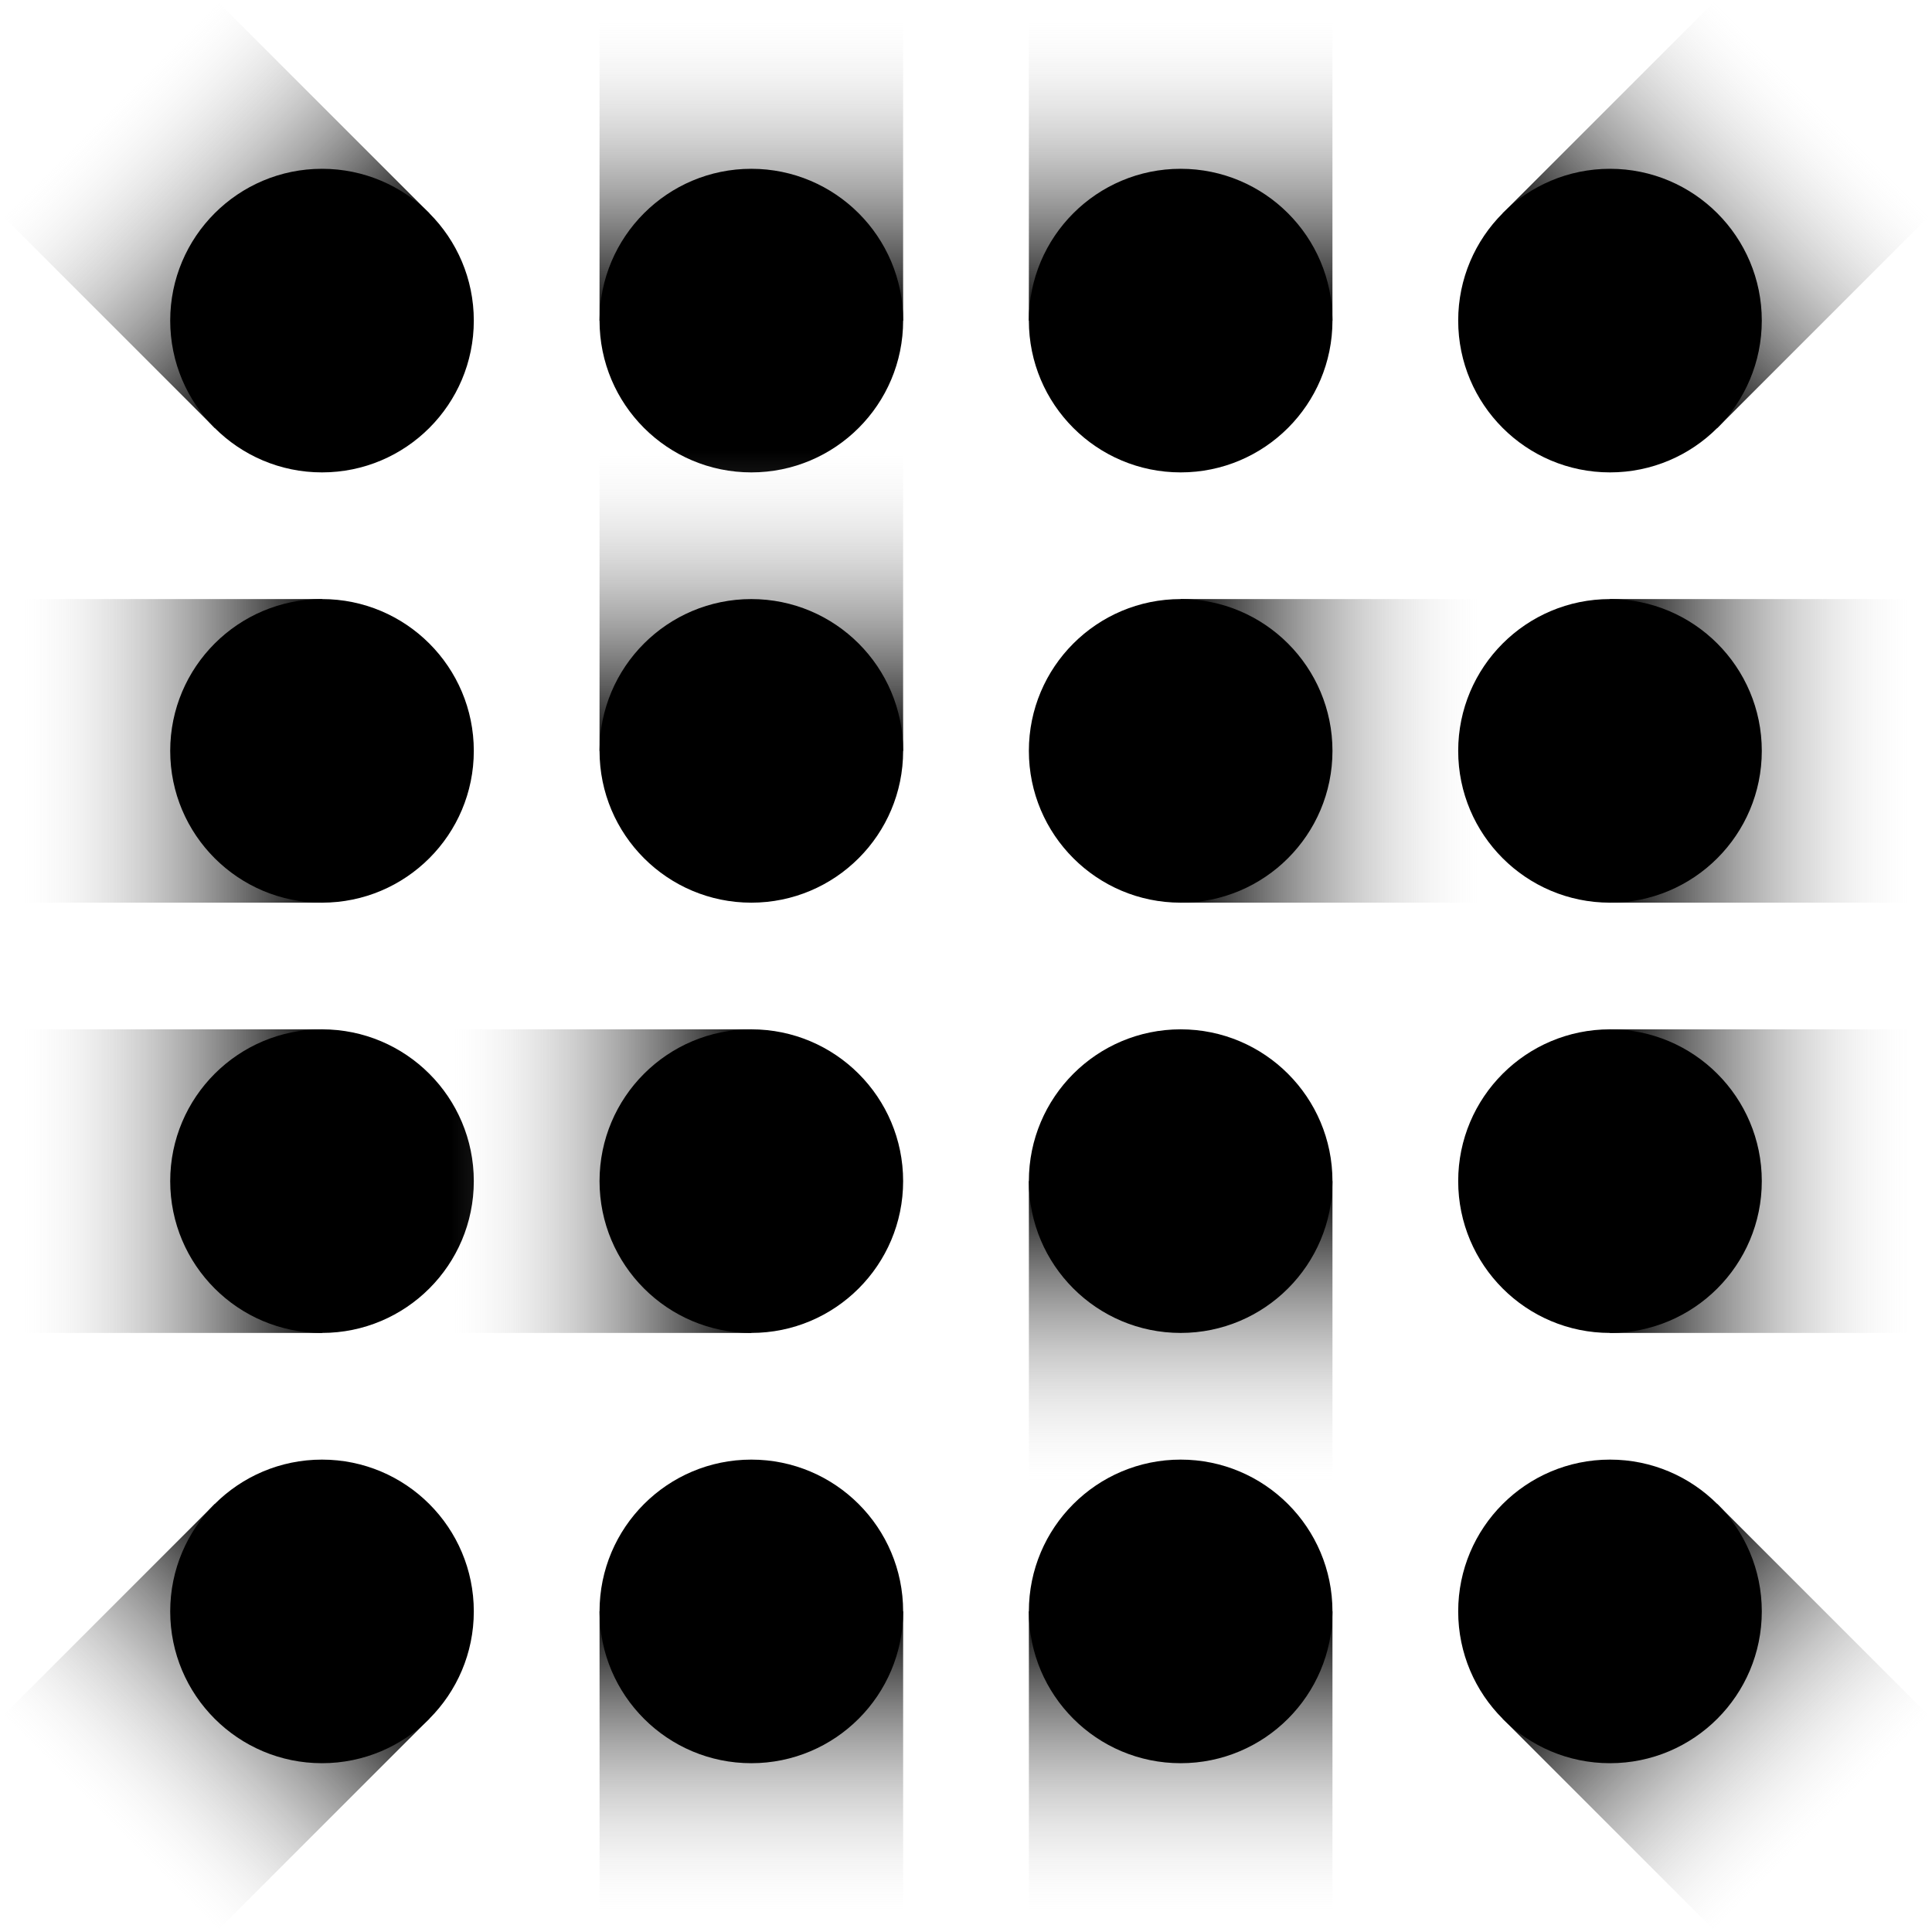<svg xmlns="http://www.w3.org/2000/svg" xmlns:xlink="http://www.w3.org/1999/xlink" viewBox="0 0 1000 1000"><defs><linearGradient id="linear-gradient" x1="9312.99" y1="8210.85" x2="9088.25" y2="8210.85" gradientTransform="translate(-9125.11 -8100.47)" gradientUnits="userSpaceOnUse"><stop offset="0" stop-color="#e6e6e6" stop-opacity="0"/><stop offset=".69"/></linearGradient><linearGradient id="linear-gradient-2" x1="13398.49" y1="9811.08" x2="13173.76" y2="9811.08" gradientTransform="translate(-12932.84 -9723.71)" xlink:href="#linear-gradient"/><linearGradient id="linear-gradient-3" x1="13241.36" y1="9653.94" x2="13016.62" y2="9653.94" gradientTransform="translate(-12553.48 -9566.57)" xlink:href="#linear-gradient"/><linearGradient id="linear-gradient-4" x1="17326.86" y1="7739.45" x2="17102.13" y2="7739.45" gradientTransform="translate(-16361.21 -7629.07)" xlink:href="#linear-gradient"/><linearGradient id="linear-gradient-5" x1="7713.1" y1="3810.73" x2="7488.37" y2="3810.73" gradientTransform="translate(-7548.24 -3422.09)" xlink:href="#linear-gradient"/><linearGradient id="linear-gradient-6" x1="13555.97" y1="9653.6" x2="13331.24" y2="9653.6" gradientTransform="translate(-13090.32 -9343.52)" xlink:href="#linear-gradient"/><linearGradient id="linear-gradient-7" x1="19398.83" y1="3496.46" x2="19174.1" y2="3496.46" gradientTransform="translate(-18632.39 -3107.82)" xlink:href="#linear-gradient"/><linearGradient id="linear-gradient-8" x1="19241.7" y1="3339.33" x2="19016.97" y2="3339.33" gradientTransform="translate(-18253.04 -2950.68)" xlink:href="#linear-gradient"/><linearGradient id="linear-gradient-9" x1="7870.58" y1="3653.26" x2="7645.85" y2="3653.26" gradientTransform="translate(-7705.72 -3041.9)" xlink:href="#linear-gradient"/><linearGradient id="linear-gradient-10" x1="7713.45" y1="3496.12" x2="7488.71" y2="3496.12" gradientTransform="translate(-7326.36 -2884.77)" xlink:href="#linear-gradient"/><linearGradient id="linear-gradient-11" x1="13556.31" y1="-2661.01" x2="13331.58" y2="-2661.01" gradientTransform="translate(-12868.44 3350.93)" xlink:href="#linear-gradient"/><linearGradient id="linear-gradient-12" x1="19399.18" y1="3181.85" x2="19174.45" y2="3181.85" gradientTransform="translate(-18410.51 -2570.5)" xlink:href="#linear-gradient"/><linearGradient id="linear-gradient-13" x1="9785.42" y1="-746.86" x2="9560.69" y2="-746.86" gradientTransform="translate(-9597.54 1636.48)" xlink:href="#linear-gradient"/><linearGradient id="linear-gradient-14" x1="13870.92" y1="-2661.36" x2="13646.19" y2="-2661.36" gradientTransform="translate(-13405.27 3573.98)" xlink:href="#linear-gradient"/><linearGradient id="linear-gradient-15" x1="13713.79" y1="-2818.49" x2="13489.06" y2="-2818.49" gradientTransform="translate(-13025.92 3731.12)" xlink:href="#linear-gradient"/><linearGradient id="linear-gradient-16" x1="17799.3" y1="-1218.27" x2="17574.56" y2="-1218.27" gradientTransform="translate(-16833.64 2107.88)" xlink:href="#linear-gradient"/><style>.cls-17,.cls-18{stroke-width:0}.cls-18{mix-blend-mode:multiply}.cls-17{fill:#000}.cls-18{fill:none}</style></defs><g style="isolation:isolate"><g id="Layer_1"><path style="fill:#fff;stroke-width:0" d="M0 0h1000v1000H0z"/><path transform="rotate(-135 111.113 110.38)" style="fill:url(#linear-gradient);mix-blend-mode:multiply;stroke-width:0" d="M32.54 31.82h157.13v157.13H32.54z"/><path class="cls-18" transform="rotate(-135 222.224 221.494)" d="M143.65 142.93h157.13v157.13H143.65z"/><circle class="cls-17" cx="166.67" cy="165.94" r="78.57"/><path transform="rotate(-90 388.89 87.37)" style="fill:url(#linear-gradient-2);mix-blend-mode:multiply;stroke-width:0" d="M310.32 8.8h157.13v157.13H310.32z"/><path class="cls-18" transform="rotate(-90 388.89 244.51)" d="M310.32 165.94h157.13v157.13H310.32z"/><circle class="cls-17" cx="388.89" cy="165.94" r="78.57"/><path transform="rotate(-90 611.11 87.37)" style="fill:url(#linear-gradient-3);mix-blend-mode:multiply;stroke-width:0" d="M532.54 8.8h157.13v157.13H532.54z"/><path class="cls-18" transform="rotate(-90 611.11 244.51)" d="M532.54 165.94h157.13v157.13H532.54z"/><circle class="cls-17" cx="611.11" cy="165.94" r="78.57"/><path transform="rotate(-45 888.89 110.38)" style="fill:url(#linear-gradient-4);mix-blend-mode:multiply;stroke-width:0" d="M810.32 31.82h157.13v157.13H810.32z"/><path class="cls-18" transform="rotate(-45 777.785 221.491)" d="M699.21 142.93h157.13v157.13H699.21z"/><circle class="cls-17" cx="833.33" cy="165.94" r="78.57"/><path transform="rotate(-180 88.1 388.645)" style="fill:url(#linear-gradient-5);mix-blend-mode:multiply;stroke-width:0" d="M9.53 310.08h157.13v157.13H9.53z"/><path class="cls-18" transform="rotate(-180 245.235 388.645)" d="M166.67 310.08H323.8v157.13H166.67z"/><circle class="cls-17" cx="166.67" cy="388.65" r="78.57"/><path transform="rotate(-90 388.89 310.08)" style="mix-blend-mode:multiply;stroke-width:0;fill:url(#linear-gradient-6)" d="M310.32 231.51h157.13v157.13H310.32z"/><path class="cls-18" transform="rotate(-90 388.89 467.21)" d="M310.32 388.65h157.13v157.13H310.32z"/><circle class="cls-17" cx="388.89" cy="388.65" r="78.57"/><path style="fill:url(#linear-gradient-7);mix-blend-mode:multiply;stroke-width:0" d="M611.11 310.08h157.13v157.13H611.11z"/><path class="cls-18" d="M453.98 310.08h157.13v157.13H453.98z"/><circle class="cls-17" cx="611.11" cy="388.65" r="78.57"/><path style="fill:url(#linear-gradient-8);mix-blend-mode:multiply;stroke-width:0" d="M833.33 310.08h157.13v157.13H833.33z"/><path class="cls-18" d="M676.2 310.08h157.13v157.13H676.2z"/><circle class="cls-17" cx="833.33" cy="388.65" r="78.57"/><path transform="rotate(-180 88.1 611.355)" style="fill:url(#linear-gradient-9);mix-blend-mode:multiply;stroke-width:0" d="M9.53 532.79h157.13v157.13H9.53z"/><path class="cls-18" transform="rotate(-180 245.235 611.355)" d="M166.67 532.79H323.8v157.13H166.67z"/><circle class="cls-17" cx="166.67" cy="611.35" r="78.57"/><path transform="rotate(-180 310.32 611.355)" style="fill:url(#linear-gradient-10);mix-blend-mode:multiply;stroke-width:0" d="M231.75 532.79h157.13v157.13H231.75z"/><path class="cls-18" transform="rotate(-180 467.455 611.355)" d="M388.89 532.79h157.13v157.13H388.89z"/><circle class="cls-17" cx="388.89" cy="611.35" r="78.57"/><path transform="rotate(90 611.11 689.92)" style="fill:url(#linear-gradient-11);mix-blend-mode:multiply;stroke-width:0" d="M532.54 611.35h157.13v157.13H532.54z"/><path class="cls-18" transform="rotate(90 611.11 532.79)" d="M532.54 454.22h157.13v157.13H532.54z"/><circle class="cls-17" cx="611.11" cy="611.35" r="78.57"/><path style="fill:url(#linear-gradient-12);mix-blend-mode:multiply;stroke-width:0" d="M833.33 532.79h157.13v157.13H833.33z"/><path class="cls-18" d="M676.2 532.79h157.13v157.13H676.2z"/><circle class="cls-17" cx="833.33" cy="611.35" r="78.57"/><path transform="rotate(135 111.11 889.615)" style="fill:url(#linear-gradient-13);mix-blend-mode:multiply;stroke-width:0" d="M32.54 811.05h157.13v157.13H32.54z"/><path class="cls-18" transform="rotate(135 222.22 778.506)" d="M143.65 699.94h157.13v157.13H143.65z"/><circle class="cls-17" cx="166.67" cy="834.06" r="78.57"/><path transform="rotate(90 388.89 912.63)" style="fill:url(#linear-gradient-14);mix-blend-mode:multiply;stroke-width:0" d="M310.32 834.06h157.13v157.13H310.32z"/><path class="cls-18" transform="rotate(90 388.89 755.49)" d="M310.32 676.93h157.13v157.13H310.32z"/><circle class="cls-17" cx="388.89" cy="834.06" r="78.57"/><path transform="rotate(90 611.11 912.63)" style="fill:url(#linear-gradient-15);mix-blend-mode:multiply;stroke-width:0" d="M532.54 834.06h157.13v157.13H532.54z"/><path class="cls-18" transform="rotate(90 611.11 755.49)" d="M532.54 676.93h157.13v157.13H532.54z"/><circle class="cls-17" cx="611.11" cy="834.06" r="78.57"/><path transform="rotate(45 888.891 889.61)" style="fill:url(#linear-gradient-16);mix-blend-mode:multiply;stroke-width:0" d="M810.32 811.05h157.13v157.13H810.32z"/><path class="cls-18" transform="rotate(45 777.773 778.504)" d="M699.21 699.94h157.13v157.13H699.21z"/><circle class="cls-17" cx="833.33" cy="834.06" r="78.57"/></g></g></svg>